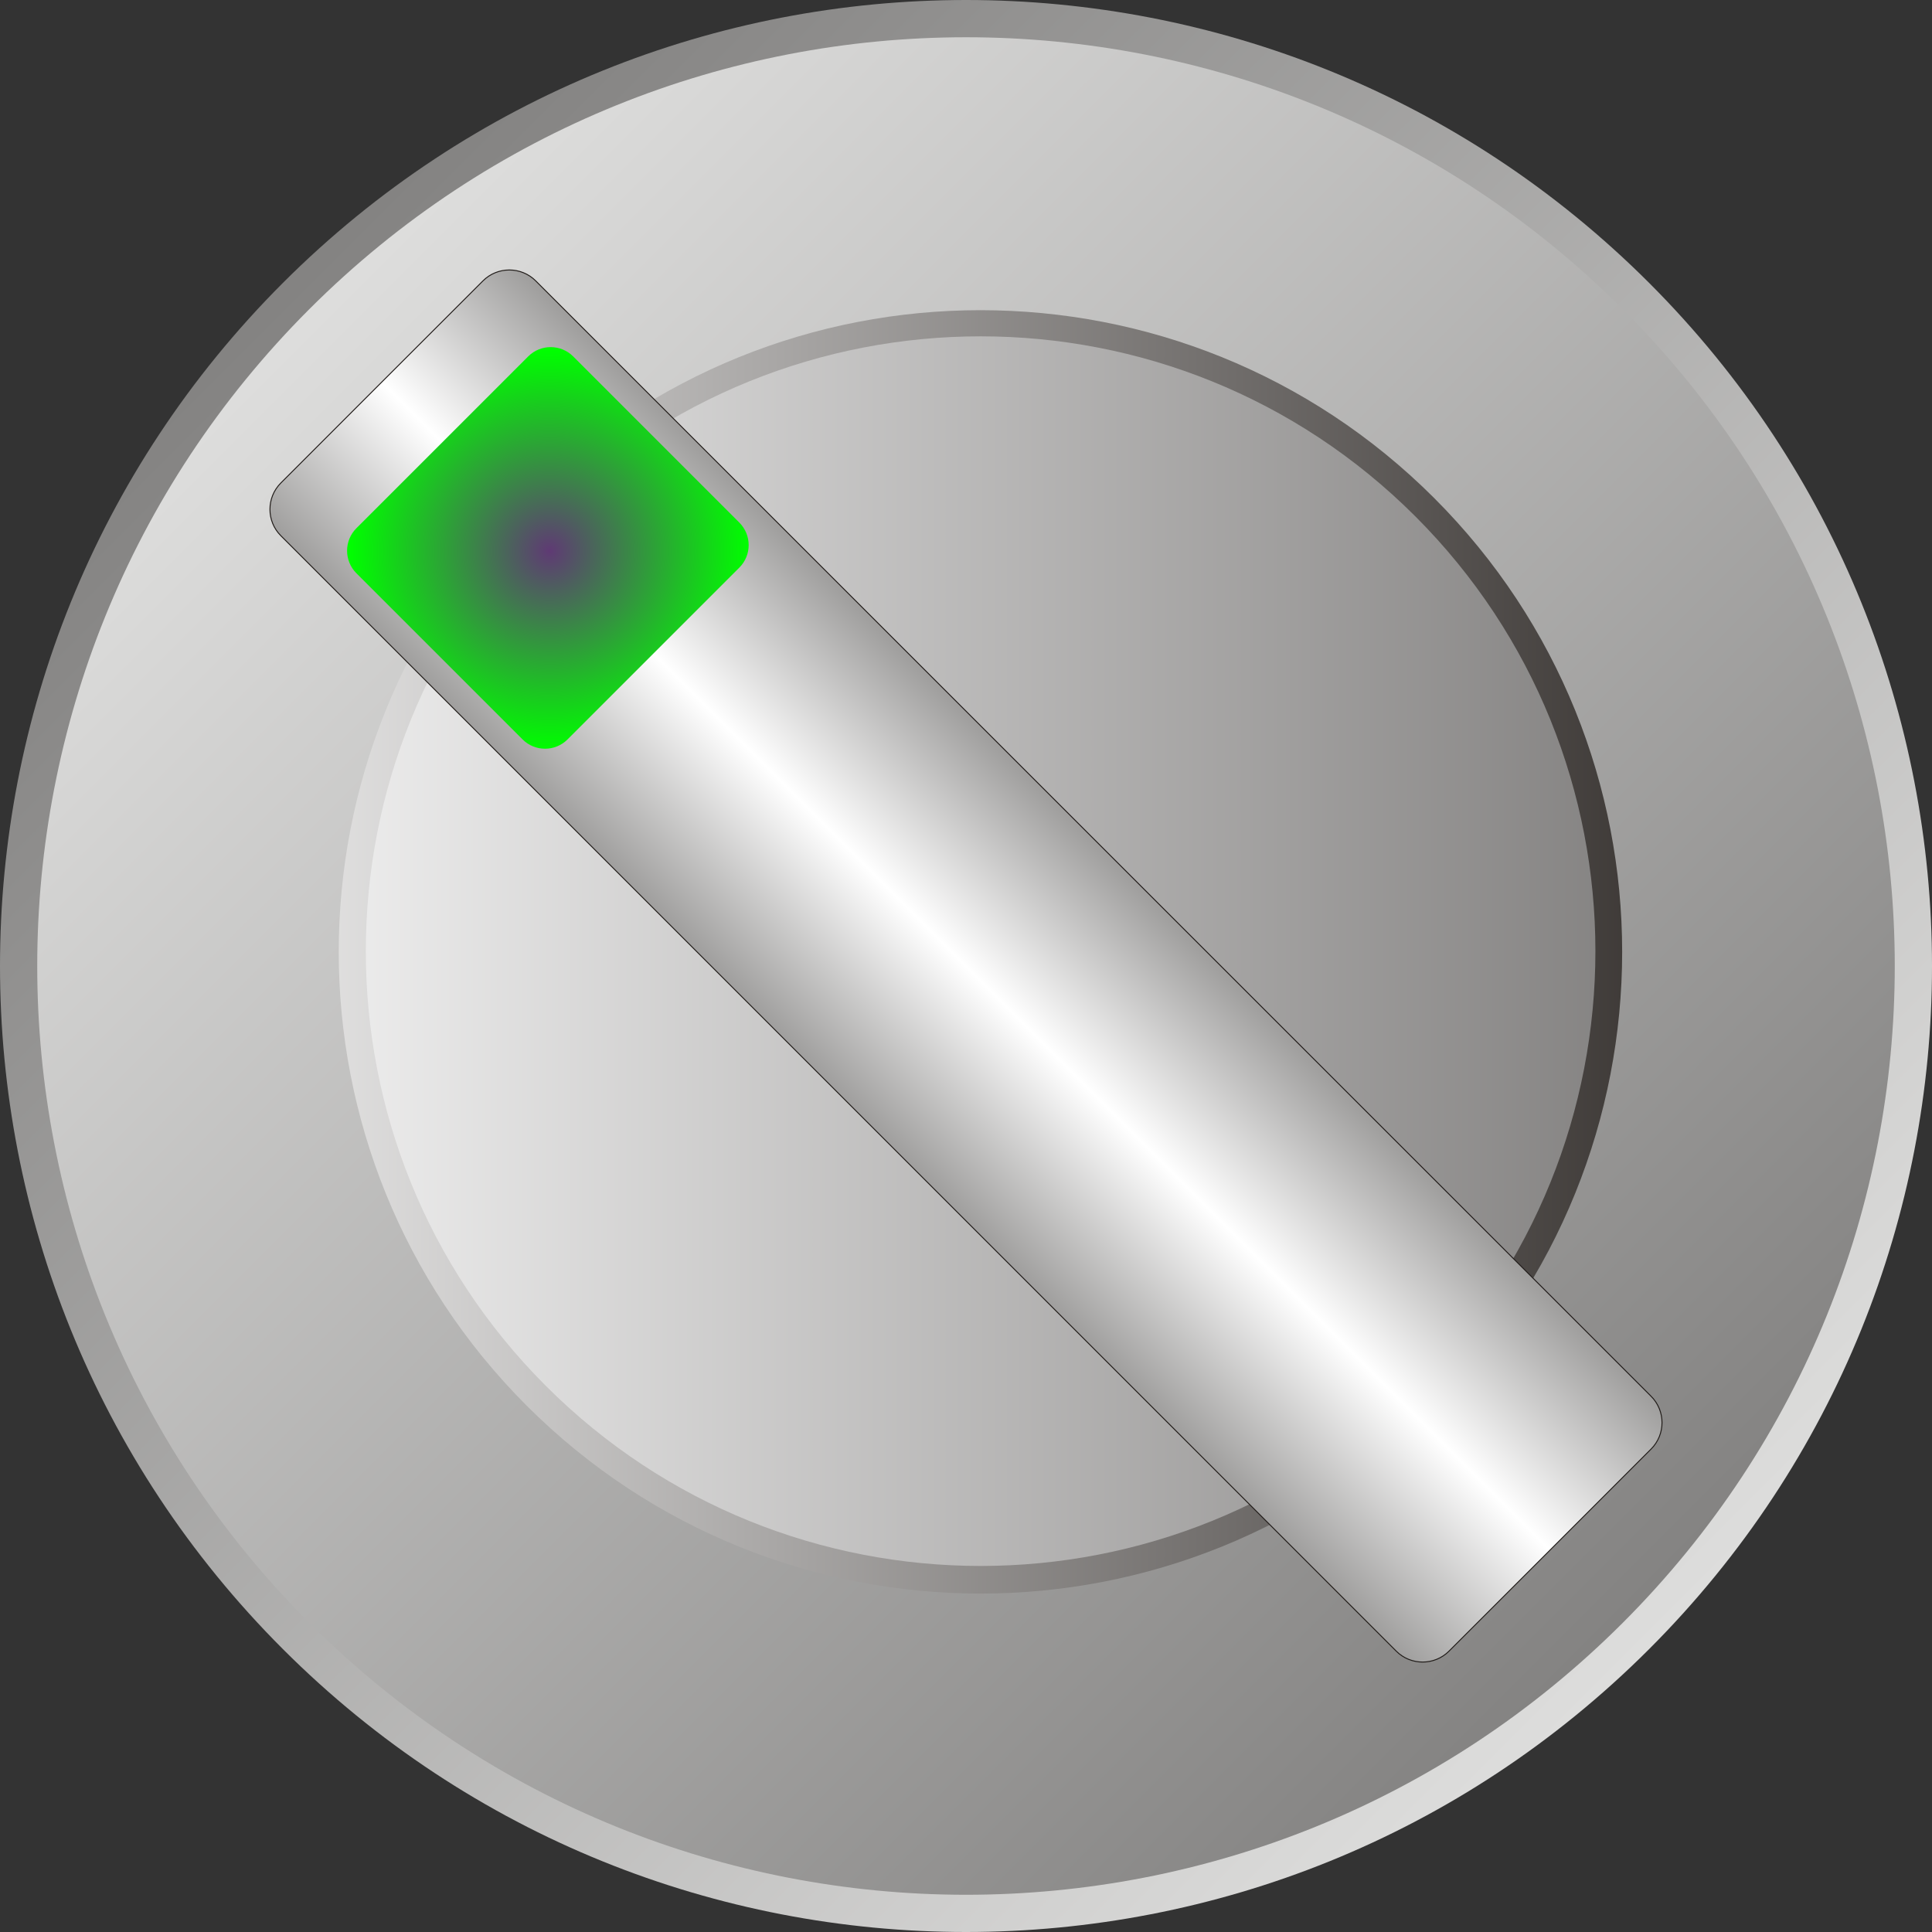 <!--?xml version="1.0" encoding="utf-8"?-->
<!-- Generator: Adobe Illustrator 14.0.0, SVG Export Plug-In . SVG Version: 6.00 Build 43363)  -->

<svg version="1.1" id="svg8667" xmlns:dc="http://purl.org/dc/elements/1.1/" xmlns:cc="http://creativecommons.org/ns#" xmlns:rdf="http://www.w3.org/1999/02/22-rdf-syntax-ns#" xmlns:svg="http://www.w3.org/2000/svg" xmlns:sodipodi="http://sodipodi.sourceforge.net/DTD/sodipodi-0.dtd" xmlns:inkscape="http://www.inkscape.org/namespaces/inkscape" inkscape:version="0.48.3.1 r9886" sodipodi:docname="0609.svg" xmlns="http://www.w3.org/2000/svg" xmlns:xlink="http://www.w3.org/1999/xlink" x="0px" y="0px" width="73.367px" height="73.367px" viewBox="0 0 73.367 73.367" enable-background="new 0 0 73.367 73.367" xml:space="preserve">
<rect x="0" y="0" width="73.367" height="73.367" fill="#333333" stroke="none"/>
<sodipodi:namedview id="namedview8836" borderopacity="1" bordercolor="#666666" showgrid="false" pagecolor="#ffffff" inkscape:cy="34.400735" guidetolerance="10" gridtolerance="10" inkscape:cx="64.138462" inkscape:zoom="10.293435" objecttolerance="10" inkscape:current-layer="svg8667" inkscape:window-y="-4" inkscape:window-x="-4" inkscape:window-height="844" inkscape:window-width="1440" inkscape:pageshadow="2" inkscape:pageopacity="0" inkscape:window-maximized="1">
	</sodipodi:namedview>
<linearGradient id="path8803_1_" gradientUnits="userSpaceOnUse" x1="-237.768" y1="425.614" x2="-241.548" y2="429.395" gradientTransform="matrix(13.972 0 0 -13.972 3385.231 6009.877)">
	<stop offset="0" style="stop-color:#DEDEDD"></stop>
	<stop offset="1" style="stop-color:#838281"></stop>
</linearGradient>
<path id="path8803" inkscape:connector-curvature="0" fill="url(#path8803_1_)" d="M10.743,10.743
	c14.324-14.324,37.557-14.324,51.882,0c14.323,14.324,14.323,37.557,0,51.881c-14.325,14.324-37.558,14.324-51.882,0
	C-3.581,48.3-3.581,25.067,10.743,10.743z"></path>
<linearGradient id="path8805_1_" gradientUnits="userSpaceOnUse" x1="-241.476" y1="429.322" x2="-237.841" y2="425.687" gradientTransform="matrix(13.972 0 0 -13.972 3385.231 6009.877)">
	<stop offset="0" style="stop-color:#DEDEDD"></stop>
	<stop offset="1" style="stop-color:#838281"></stop>
</linearGradient>
<path id="path8805" inkscape:connector-curvature="0" fill="url(#path8805_1_)" d="M11.743,11.743
	c13.772-13.771,36.109-13.771,49.882,0c13.771,13.772,13.771,36.109,0,49.882c-13.772,13.771-36.11,13.771-49.882,0
	C-2.029,47.852-2.029,25.515,11.743,11.743z"></path>
<linearGradient id="path8807_1_" gradientUnits="userSpaceOnUse" x1="-242.084" y1="427.543" x2="-237.152" y2="427.543" gradientTransform="matrix(13.972 0 0 -13.972 3385.231 6009.877)">
	<stop offset="0" style="stop-color:#FFFFFF"></stop>
	<stop offset="1" style="stop-color:#1F1A17"></stop>
</linearGradient>
<path id="path8807" inkscape:connector-curvature="0" fill="url(#path8807_1_)" d="M20,18.915c9.516-9.515,24.948-9.515,34.464,0
	c9.516,9.516,9.516,24.949,0,34.464s-24.948,9.516-34.464,0C10.485,43.863,10.485,28.43,20,18.915z"></path>
<linearGradient id="path8830_1_" gradientUnits="userSpaceOnUse" x1="-241.981" y1="427.545" x2="-237.255" y2="427.545" gradientTransform="matrix(13.972 0 0 -13.972 3385.231 6009.877)">
	<stop offset="0" style="stop-color:#FFFFFF"></stop>
	<stop offset="1" style="stop-color:#72706F"></stop>
</linearGradient>
<path id="path8830" inkscape:connector-curvature="0" fill="url(#path8830_1_)" d="M20.729,19.61c9.117-9.117,23.903-9.117,33.019,0
	c9.116,9.116,9.116,23.902,0,33.019c-9.116,9.117-23.902,9.117-33.019,0C11.613,43.513,11.613,28.727,20.729,19.61z"></path>
<linearGradient id="path8832_1_" gradientUnits="userSpaceOnUse" x1="-240.036" y1="427.126" x2="-239.279" y2="427.883" gradientTransform="matrix(13.972 0 0 -13.972 3385.231 6009.877)">
	<stop offset="0" style="stop-color:#969594"></stop>
	<stop offset="0.502" style="stop-color:#FFFFFF"></stop>
	<stop offset="1" style="stop-color:#969594"></stop>
</linearGradient>
<path id="path8832" inkscape:connector-curvature="0" fill="url(#path8832_1_)" stroke="#1F1A17" stroke-width="0.036" d="
	M10.666,18.34l7.674-7.674c0.552-0.552,1.453-0.552,2.004,0l42.356,42.357c0.553,0.551,0.553,1.451,0,2.004l-7.674,7.674
	c-0.552,0.553-1.453,0.553-2.004,0.001L10.666,20.345C10.113,19.793,10.113,18.893,10.666,18.34z"></path>
<g id="hmigradengt" inkscape:label="#g8881">
	
		<radialGradient id="path8834_1_" cx="-240.794" cy="428.642" r="0.546" gradientTransform="matrix(13.972 0 0 -13.972 3385.231 6009.877)" gradientUnits="userSpaceOnUse">
		<stop offset="0" style="stop-color:#5F3A74"></stop>
		<stop offset="1" style="stop-color: rgb(0, 255, 0);"></stop>
	</radialGradient>
	<path id="path8834" inkscape:connector-curvature="0" fill="url(#path8834_1_)" d="M13.533,20.06l6.526-6.526
		c0.47-0.47,1.236-0.47,1.706,0l6.313,6.313c0.47,0.47,0.47,1.236,0,1.706l-6.527,6.527c-0.47,0.47-1.236,0.47-1.706,0l-6.313-6.313
		C13.063,21.296,13.063,20.53,13.533,20.06z"></path>
</g>
</svg>
